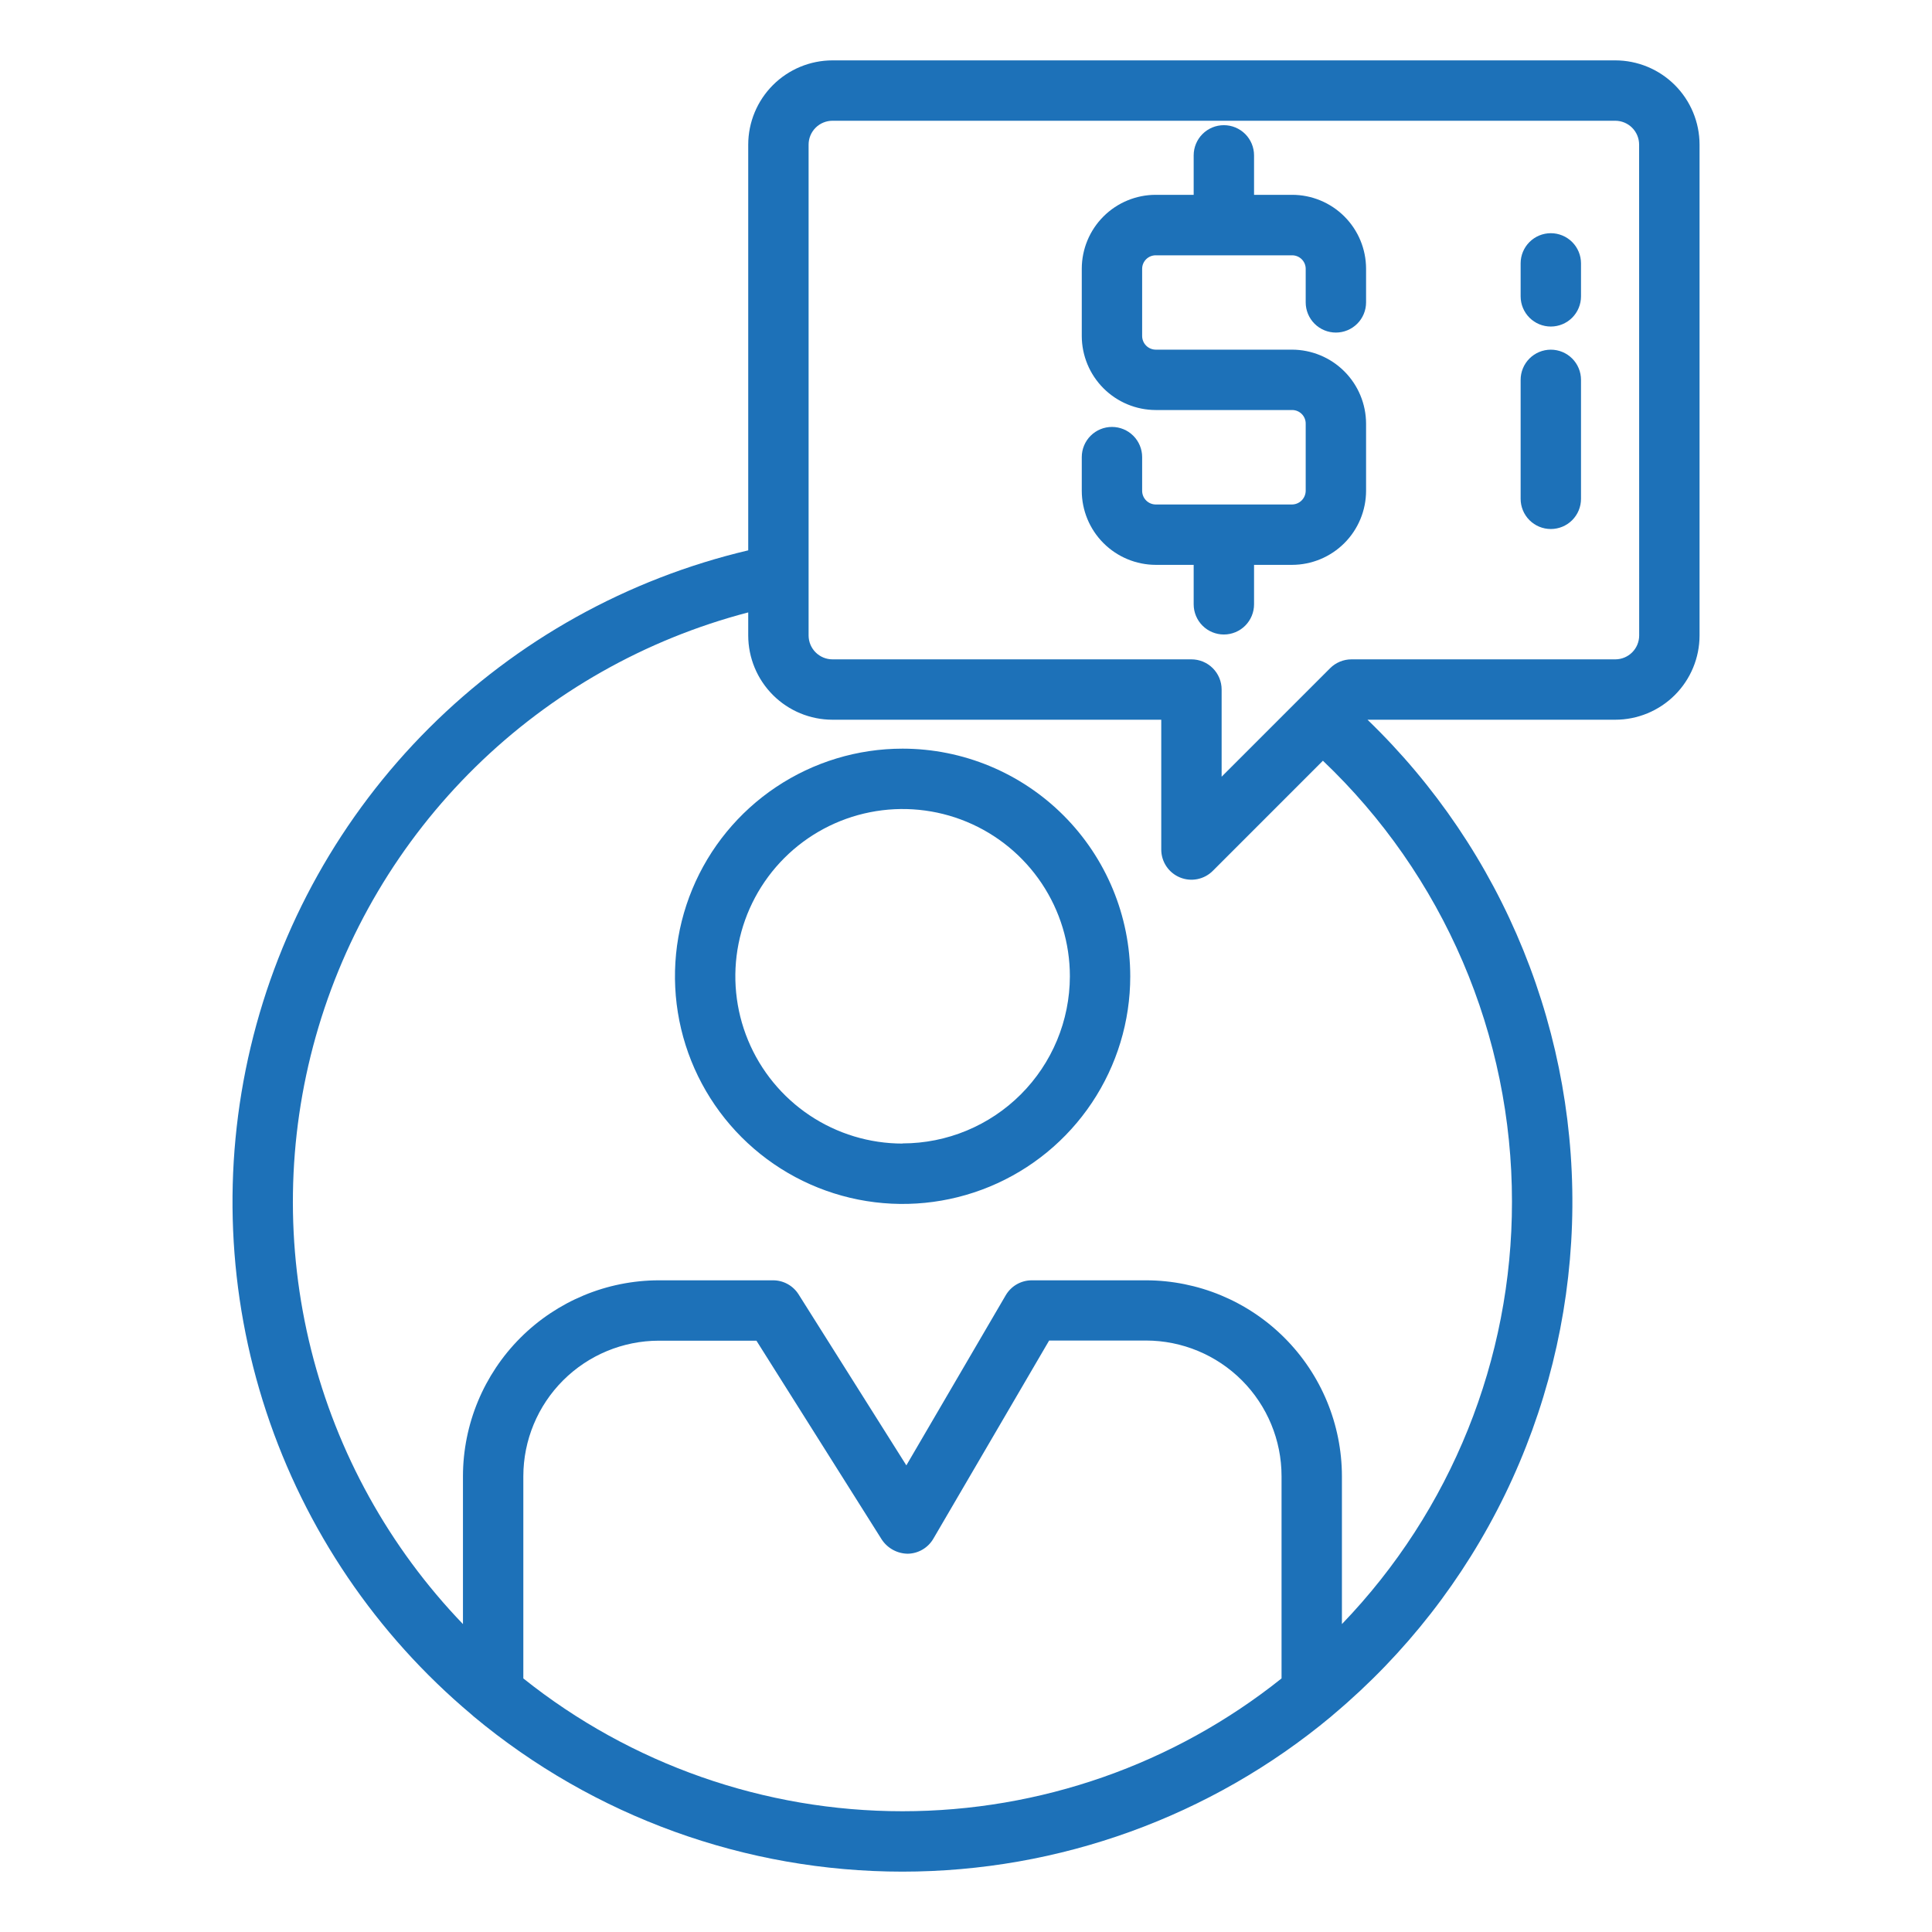 <svg width="300" height="300" viewBox="0 0 300 300" fill="none" xmlns="http://www.w3.org/2000/svg">
<path d="M250.814 9.375H129.267C125.799 9.379 122.473 10.758 120.02 13.211C117.568 15.664 116.188 18.989 116.184 22.458V85.458C97.424 89.883 80.264 99.437 66.621 113.053C52.978 126.669 43.389 143.81 38.927 162.562C34.465 181.313 35.306 200.936 41.354 219.237C47.402 237.539 58.42 253.798 73.177 266.198C73.279 266.3 73.387 266.395 73.5 266.484L73.552 266.531C92.244 282.101 115.803 290.627 140.13 290.627C164.458 290.627 188.017 282.101 206.709 266.531L206.738 266.503C206.862 266.406 206.981 266.303 207.094 266.194C218.246 256.818 227.304 245.204 233.679 232.102C240.054 219.001 243.604 204.707 244.099 190.145C244.594 175.584 242.023 161.081 236.552 147.577C231.082 134.074 222.834 121.87 212.344 111.759H250.819C254.288 111.757 257.615 110.378 260.069 107.925C262.522 105.472 263.903 102.146 263.906 98.677V22.458C263.903 18.988 262.522 15.661 260.067 13.208C257.612 10.755 254.284 9.376 250.814 9.375ZM81.263 260.625V229.219C81.27 223.642 83.489 218.295 87.433 214.351C91.376 210.408 96.723 208.189 102.3 208.181H117.459L136.927 239.072C137.37 239.739 137.97 240.287 138.675 240.669C139.379 241.051 140.166 241.254 140.967 241.261C141.775 241.245 142.565 241.022 143.26 240.611C143.956 240.2 144.534 239.617 144.938 238.917L162.909 208.158H177.961C183.542 208.165 188.892 210.387 192.837 214.336C196.781 218.285 198.997 223.637 198.998 229.219V260.625C182.282 273.976 161.524 281.248 140.13 281.248C118.737 281.248 97.979 273.976 81.263 260.625ZM234.778 186.595C234.803 211.054 225.337 234.568 208.373 252.187V229.219C208.359 221.157 205.15 213.431 199.449 207.73C193.749 202.03 186.022 198.821 177.961 198.806H160.219C159.4 198.806 158.595 199.019 157.884 199.426C157.174 199.834 156.582 200.42 156.169 201.127L140.738 227.541L124.008 200.995C123.586 200.325 123 199.773 122.307 199.39C121.613 199.007 120.834 198.806 120.042 198.806H102.3C94.239 198.821 86.512 202.03 80.811 207.73C75.111 213.431 71.902 221.157 71.888 229.219V252.187C60.451 240.294 52.325 225.616 48.315 209.611C44.305 193.606 44.552 176.831 49.03 160.951C53.508 145.07 62.061 130.637 73.842 119.085C85.622 107.532 100.22 99.262 116.184 95.095V98.677C116.188 102.145 117.568 105.471 120.02 107.923C122.473 110.376 125.799 111.756 129.267 111.759H180.319V131.916C180.319 132.843 180.594 133.749 181.109 134.519C181.624 135.29 182.356 135.891 183.213 136.245C184.069 136.6 185.011 136.693 185.92 136.512C186.83 136.331 187.665 135.885 188.32 135.23L205.42 118.125C214.704 126.949 222.094 137.571 227.142 149.343C232.189 161.115 234.787 173.787 234.778 186.595ZM254.531 98.677C254.53 99.66 254.139 100.602 253.444 101.297C252.749 101.992 251.806 102.383 250.823 102.384H209.855C208.612 102.385 207.42 102.879 206.541 103.758L189.694 120.605V107.072C189.694 105.829 189.2 104.636 188.321 103.757C187.442 102.878 186.249 102.384 185.006 102.384H129.267C128.284 102.383 127.342 101.992 126.647 101.297C125.952 100.602 125.561 99.66 125.559 98.677V22.458C125.559 21.474 125.95 20.531 126.645 19.836C127.341 19.141 128.284 18.75 129.267 18.75H250.814C251.797 18.75 252.741 19.141 253.436 19.836C254.131 20.531 254.522 21.474 254.522 22.458L254.531 98.677Z" fill="#1D71B8"/>
<path d="M200.625 30.252H194.728V24.125C194.728 22.882 194.234 21.689 193.355 20.81C192.476 19.931 191.284 19.438 190.041 19.438C188.797 19.438 187.605 19.931 186.726 20.81C185.847 21.689 185.353 22.882 185.353 24.125V30.252H179.475C176.43 30.249 173.509 31.455 171.353 33.605C169.197 35.755 167.983 38.672 167.977 41.717V52.17C167.982 55.218 169.195 58.14 171.35 60.295C173.505 62.451 176.427 63.664 179.475 63.669H200.625C200.905 63.666 201.182 63.718 201.441 63.824C201.7 63.93 201.936 64.086 202.133 64.284C202.331 64.481 202.488 64.717 202.593 64.976C202.699 65.235 202.752 65.513 202.748 65.792V76.213C202.742 76.774 202.517 77.31 202.12 77.707C201.723 78.104 201.186 78.33 200.625 78.336H179.475C178.912 78.336 178.372 78.112 177.974 77.714C177.575 77.316 177.352 76.776 177.352 76.213V70.981C177.352 69.738 176.858 68.546 175.979 67.667C175.1 66.788 173.907 66.294 172.664 66.294C171.421 66.294 170.229 66.788 169.349 67.667C168.47 68.546 167.977 69.738 167.977 70.981V76.213C167.982 79.261 169.195 82.182 171.35 84.338C173.505 86.493 176.427 87.706 179.475 87.711H185.353V93.838C185.353 95.081 185.847 96.273 186.726 97.152C187.605 98.031 188.797 98.525 190.041 98.525C191.284 98.525 192.476 98.031 193.355 97.152C194.234 96.273 194.728 95.081 194.728 93.838V87.711H200.625C203.673 87.706 206.595 86.493 208.75 84.338C210.905 82.182 212.118 79.261 212.123 76.213V65.792C212.118 62.744 210.905 59.822 208.75 57.667C206.595 55.512 203.673 54.299 200.625 54.294H179.475C178.912 54.294 178.372 54.07 177.974 53.672C177.575 53.274 177.352 52.733 177.352 52.17V41.717C177.359 41.161 177.587 40.63 177.985 40.242C178.383 39.854 178.919 39.639 179.475 39.645H200.625C201.181 39.639 201.717 39.854 202.115 40.242C202.513 40.63 202.741 41.161 202.748 41.717V46.953C202.748 48.196 203.242 49.389 204.121 50.268C205 51.147 206.193 51.641 207.436 51.641C208.679 51.641 209.871 51.147 210.751 50.268C211.63 49.389 212.123 48.196 212.123 46.953V41.717C212.117 38.672 210.903 35.755 208.747 33.605C206.591 31.455 203.67 30.249 200.625 30.252Z" fill="#1D71B8"/>
<path d="M140.156 116.25C133.165 116.25 126.331 118.323 120.518 122.207C114.705 126.091 110.174 131.612 107.499 138.071C104.823 144.53 104.123 151.638 105.487 158.495C106.851 165.352 110.218 171.65 115.161 176.594C120.105 181.537 126.403 184.904 133.26 186.268C140.117 187.632 147.224 186.932 153.684 184.256C160.143 181.581 165.663 177.05 169.547 171.237C173.432 165.424 175.505 158.59 175.505 151.598C175.495 142.226 171.767 133.241 165.14 126.614C158.513 119.987 149.528 116.26 140.156 116.25ZM140.156 177.572C135.019 177.572 129.997 176.049 125.726 173.195C121.455 170.341 118.126 166.284 116.16 161.538C114.194 156.792 113.68 151.57 114.682 146.531C115.684 141.493 118.158 136.865 121.79 133.232C125.423 129.6 130.051 127.126 135.089 126.124C140.127 125.122 145.35 125.636 150.096 127.602C154.842 129.568 158.898 132.897 161.752 137.168C164.606 141.44 166.13 146.461 166.13 151.598C166.117 158.481 163.376 165.078 158.507 169.942C153.638 174.807 147.039 177.542 140.156 177.548V177.572Z" fill="#1D71B8"/>
<path d="M240.811 36.211C239.568 36.211 238.375 36.705 237.496 37.584C236.617 38.463 236.123 39.655 236.123 40.898V46.017C236.123 47.26 236.617 48.453 237.496 49.332C238.375 50.211 239.568 50.705 240.811 50.705C242.054 50.705 243.246 50.211 244.126 49.332C245.005 48.453 245.498 47.26 245.498 46.017V40.898C245.498 39.655 245.005 38.463 244.126 37.584C243.246 36.705 242.054 36.211 240.811 36.211Z" fill="#1D71B8"/>
<path d="M240.811 54.297C239.568 54.297 238.375 54.791 237.496 55.67C236.617 56.549 236.123 57.741 236.123 58.984V77.458C236.123 78.701 236.617 79.893 237.496 80.772C238.375 81.651 239.568 82.145 240.811 82.145C242.054 82.145 243.246 81.651 244.126 80.772C245.005 79.893 245.498 78.701 245.498 77.458V58.984C245.498 57.741 245.005 56.549 244.126 55.67C243.246 54.791 242.054 54.297 240.811 54.297Z" fill="#1D71B8"/>
</svg>
